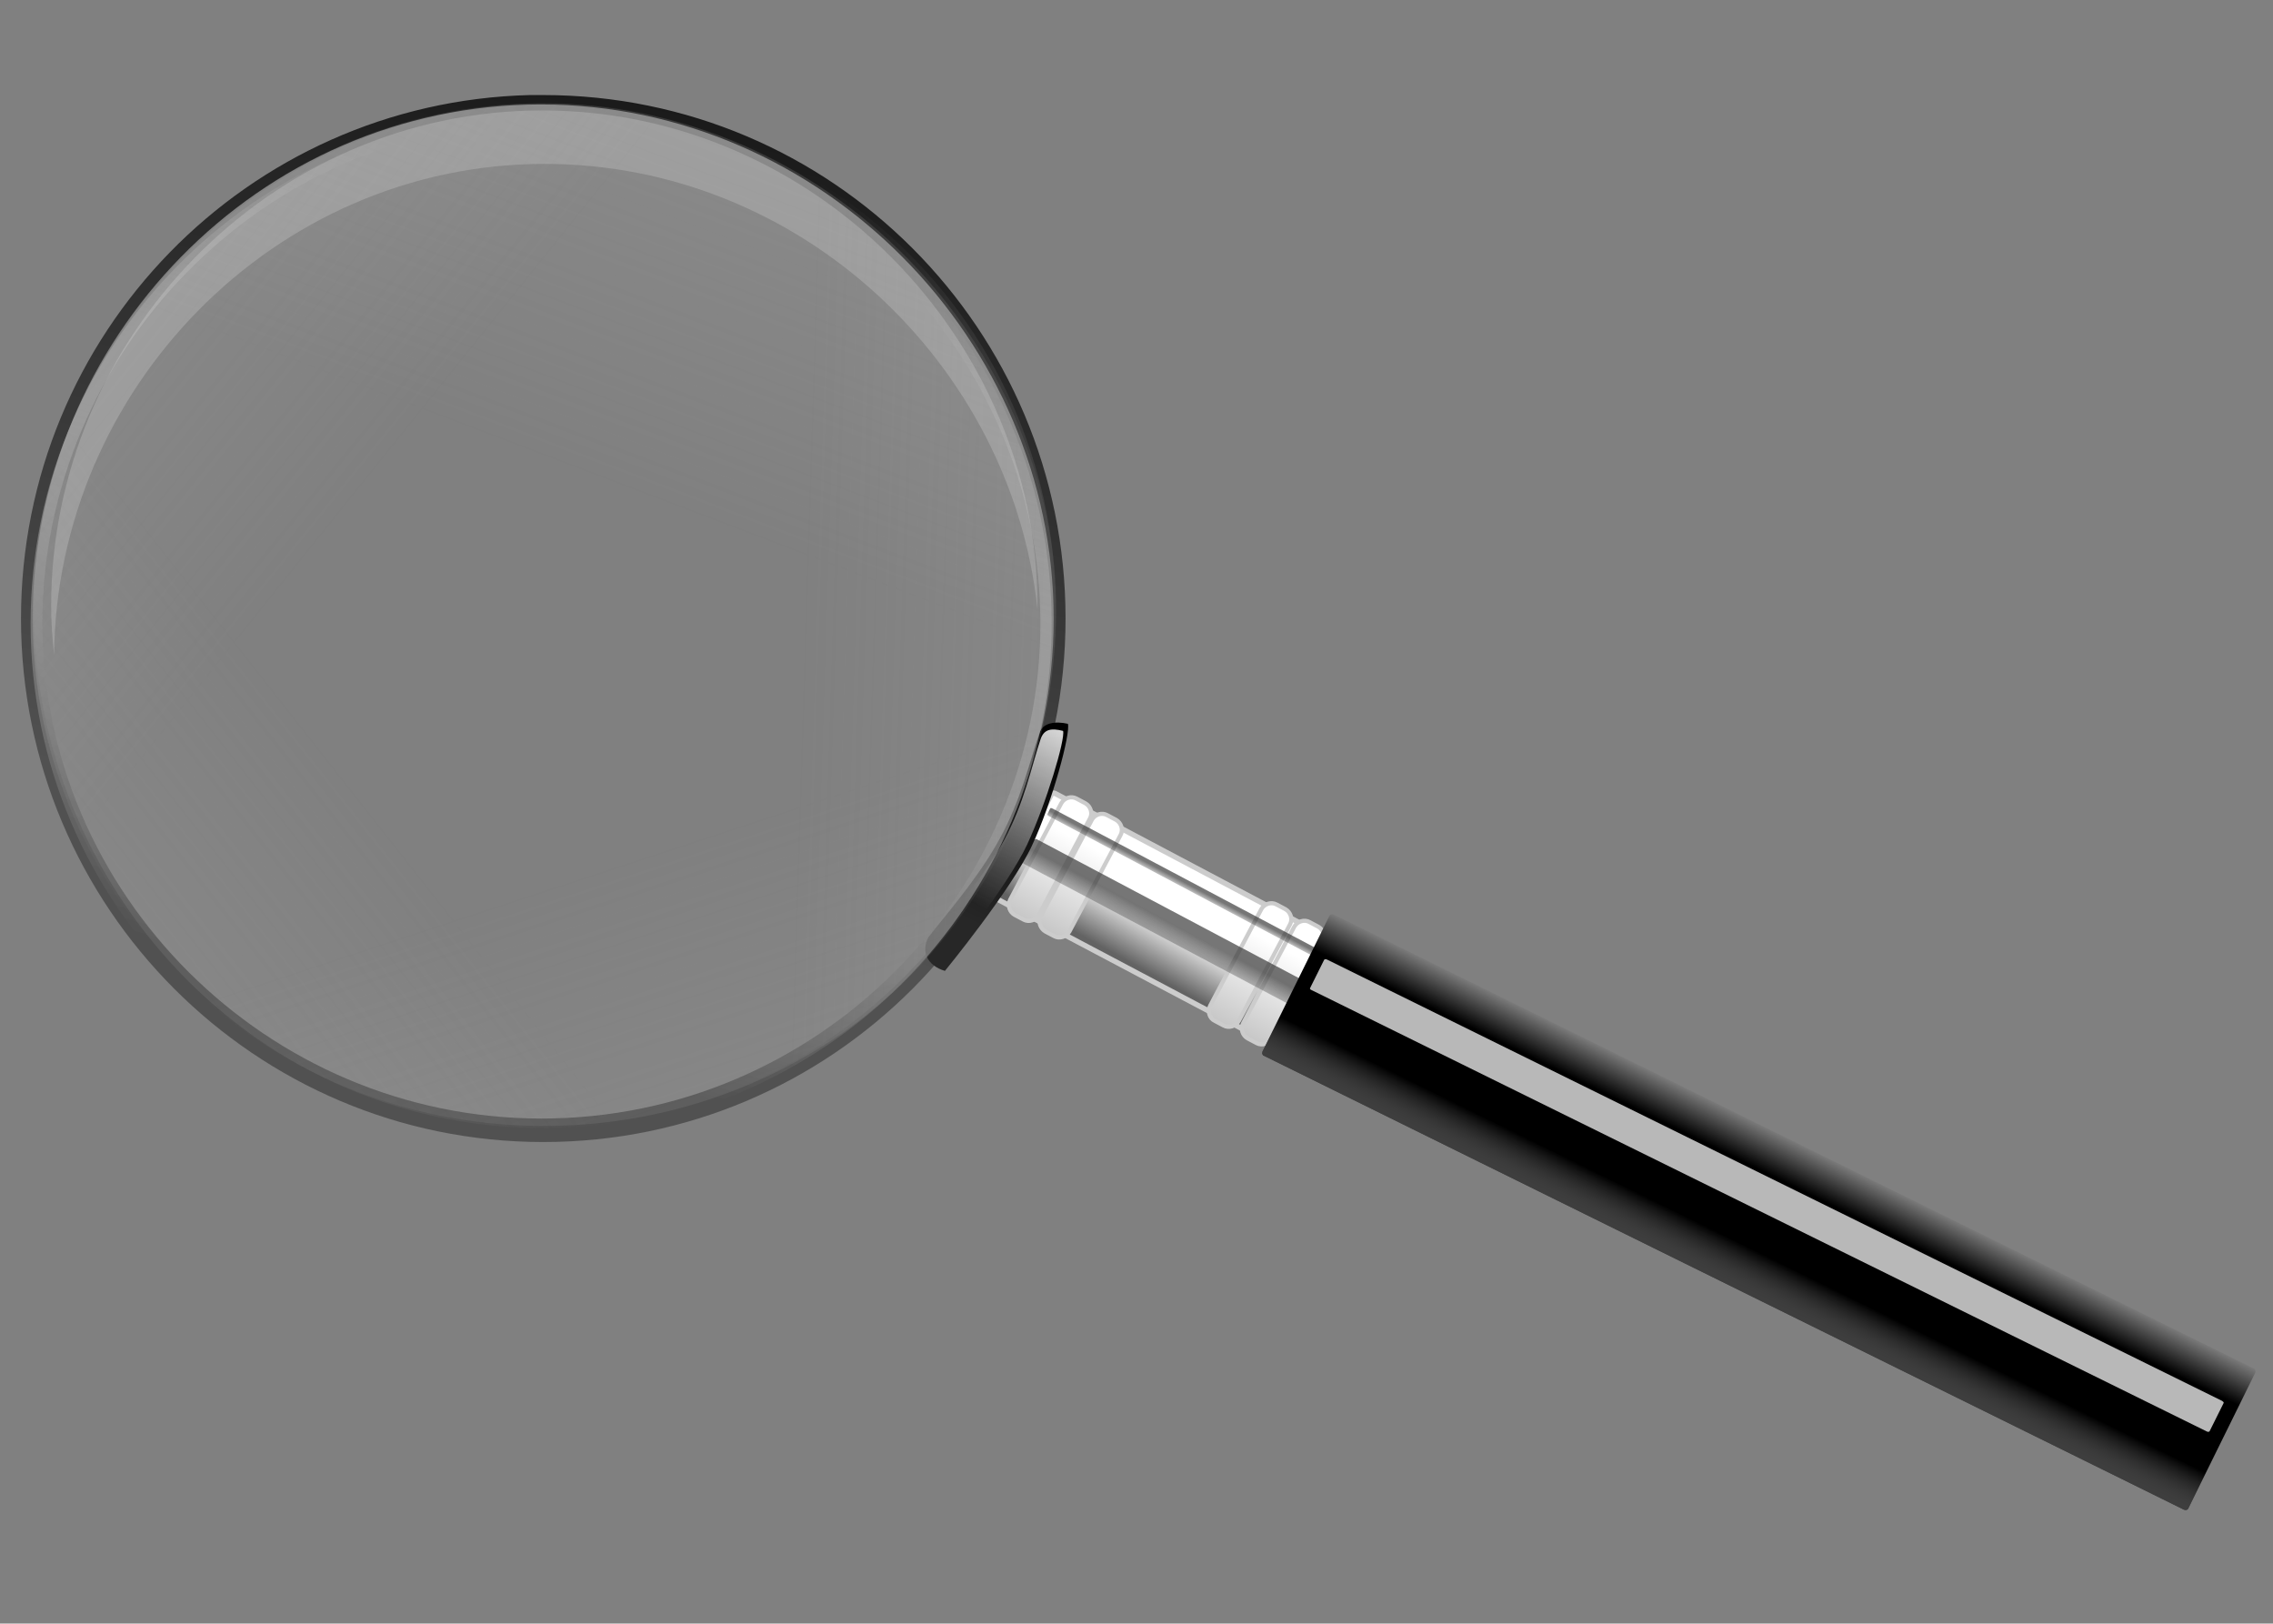 <?xml version="1.0" encoding="UTF-8"?>
<!-- Generator: Adobe Illustrator 28.3.0, SVG Export Plug-In . SVG Version: 6.00 Build 0)  -->
<svg xmlns="http://www.w3.org/2000/svg" xmlns:xlink="http://www.w3.org/1999/xlink" version="1.1" id="Ebene_1" x="0px" y="0px" viewBox="0 0 1760 1257" style="enable-background:new 0 0 1760 1257;" xml:space="preserve">
<rect x="0" y="0" width="1760" height="1257" fill="#808080" stroke="none"/>
<style type="text/css">
	.st0{fill:url(#SVGID_1_);}
	.st1{fill:url(#SVGID_00000047055042124276846990000016503273830103231374_);stroke:#CCCCCC;stroke-width:4.097;}
	.st2{fill:url(#SVGID_00000150063307997226121720000018062431197597024156_);stroke:#CCCCCC;stroke-width:3.203;}
	.st3{fill:url(#SVGID_00000018234666710879699820000003118232311455690884_);stroke:#CCCCCC;stroke-width:3.203;}
	.st4{fill:url(#SVGID_00000149368877342506005230000003197744971104435354_);stroke:#CCCCCC;stroke-width:3.203;}
	.st5{fill:url(#SVGID_00000135688411870878509670000007060827678976924058_);stroke:#CCCCCC;stroke-width:3.203;}
	.st6{opacity:0.668;enable-background:new    ;}
	.st7{fill:url(#SVGID_00000073717610588040291410000005504032506880846006_);}
	.st8{fill:url(#SVGID_00000039842962198696449670000003385134763036537243_);}
	.st9{fill:url(#SVGID_00000056404785883233441120000010191664672696849821_);}
	.st10{opacity:0.491;fill:url(#SVGID_00000017496524967116126610000001726681874107302846_);enable-background:new    ;}
	.st11{opacity:0.721;enable-background:new    ;}
	.st12{fill:#FFFFFF;}
	.st13{fill:url(#SVGID_00000178882978910291711130000005258814536241593006_);}
	.st14{fill:url(#SVGID_00000003097571078963238720000007198271839558671259_);}
	.st15{fill:url(#SVGID_00000157310172957184396880000008593039213764662916_);}
	.st16{opacity:0.207;enable-background:new    ;}
	.st17{opacity:0.485;fill:url(#SVGID_00000044863795020213175780000006897401715376750503_);enable-background:new    ;}
	.st18{opacity:0.454;fill:url(#SVGID_00000034047558451735050270000001130629508807427457_);enable-background:new    ;}
	.st19{opacity:0.459;fill:url(#SVGID_00000047034535968693407930000001526306469236117408_);enable-background:new    ;}
	.st20{opacity:0.454;fill:url(#SVGID_00000110456856649399112660000015403032425415396019_);enable-background:new    ;}
	.st21{opacity:0.485;fill:url(#SVGID_00000143616168669525814980000009712536890596712121_);enable-background:new    ;}
</style>
<g transform="translate(-232.74,-351.21)">
	
		<linearGradient id="SVGID_1_" gradientUnits="userSpaceOnUse" x1="1486.534" y1="875.838" x2="1346" y2="1467.576" gradientTransform="matrix(0.996 0 0 0.998 -733.235 -441.877)">
		<stop offset="0" style="stop-color:#1A1A1A"></stop>
		<stop offset="1" style="stop-color:#515151"></stop>
	</linearGradient>
	<path class="st0" d="M642.9,424.8C424.3,430.3,249,609.7,249,830.1c0,223.6,181.2,405.3,404.4,405.3s404.4-181.2,404.4-405.3   S876.5,424.8,653.4,424.8C649.7,424.8,646.1,424.8,642.9,424.8L642.9,424.8z M651.5,432.1c218.1,0,397.1,183.1,397.1,398   S871.9,1224,653.4,1224s-395.3-179.4-395.3-394.4S432.9,432.1,651.5,432.1L651.5,432.1z"></path>
	
		<linearGradient id="SVGID_00000090974842871751929740000002653365417660010393_" gradientUnits="userSpaceOnUse" x1="401.772" y1="1680.622" x2="452.686" y2="1681.624" gradientTransform="matrix(0.394 -0.743 0.851 0.451 -472.12 641.662)">
		<stop offset="0" style="stop-color:#636363"></stop>
		<stop offset="1" style="stop-color:#FFFFFF"></stop>
	</linearGradient>
	<path style="fill:url(#SVGID_00000090974842871751929740000002653365417660010393_);stroke:#CCCCCC;stroke-width:4.097;" d="   M1004.9,1045.1l41.9-78.8c0.5-0.9,1.8-1.4,2.7-0.9l217.7,115.2c0.9,0.5,1.4,1.8,0.9,2.7l-41.9,78.8c-0.5,0.9-1.8,1.4-2.7,0.9   l-217.7-115.2C1004.9,1047.4,1004.5,1046,1004.9,1045.1z"></path>
	
		<linearGradient id="SVGID_00000078739304164949280870000000229205644037493124_" gradientUnits="userSpaceOnUse" x1="388.639" y1="1574.18" x2="479.08" y2="1575.638" gradientTransform="matrix(0.394 -0.743 0.851 0.451 -472.12 641.662)">
		<stop offset="0" style="stop-color:#C5C5C5"></stop>
		<stop offset="1" style="stop-color:#FFFFFF"></stop>
	</linearGradient>
	<path style="fill:url(#SVGID_00000078739304164949280870000000229205644037493124_);stroke:#CCCCCC;stroke-width:3.203;" d="   M1014.9,1047.8l39.6-74.7c2.3-4.1,7.7-5.9,11.8-3.6l6.8,3.6c4.1,2.3,5.9,7.7,3.6,11.8l-39.6,74.7c-2.3,4.1-7.7,5.9-11.8,3.6   l-6.8-3.6C1014.5,1057.4,1012.7,1052.4,1014.9,1047.8z"></path>
	
		<linearGradient id="SVGID_00000097473180110597947640000013466283267460573886_" gradientUnits="userSpaceOnUse" x1="388.635" y1="1596.02" x2="479.076" y2="1597.477" gradientTransform="matrix(0.394 -0.743 0.851 0.451 -466.935 644.41)">
		<stop offset="0" style="stop-color:#C5C5C5"></stop>
		<stop offset="1" style="stop-color:#FFFFFF"></stop>
	</linearGradient>
	<path style="fill:url(#SVGID_00000097473180110597947640000013466283267460573886_);stroke:#CCCCCC;stroke-width:3.203;" d="   M1038.6,1060.6l39.6-74.7c2.3-4.1,7.7-5.9,11.8-3.6l6.8,3.6c4.1,2.3,5.9,7.7,3.6,11.8l-39.6,74.7c-2.3,4.1-7.7,5.9-11.8,3.6   l-6.8-3.6C1038.2,1070.1,1036.3,1064.7,1038.6,1060.6z"></path>
	
		<linearGradient id="SVGID_00000169537240496901180880000011091126707293554849_" gradientUnits="userSpaceOnUse" x1="388.624" y1="1739.667" x2="479.065" y2="1741.124" gradientTransform="matrix(0.394 -0.743 0.851 0.451 -432.556 662.633)">
		<stop offset="0" style="stop-color:#C5C5C5"></stop>
		<stop offset="1" style="stop-color:#FFFFFF"></stop>
	</linearGradient>
	<path style="fill:url(#SVGID_00000169537240496901180880000011091126707293554849_);stroke:#CCCCCC;stroke-width:3.203;" d="   M1195.3,1143.4l39.6-74.7c2.3-4.1,7.7-5.9,11.8-3.6l6.8,3.6c4.1,2.3,5.9,7.7,3.6,11.8l-39.6,74.7c-2.3,4.1-7.7,5.9-11.8,3.6   l-6.8-3.6C1194.8,1153,1193,1147.5,1195.3,1143.4z"></path>
	
		<linearGradient id="SVGID_00000069389555215683848210000005503579912429781388_" gradientUnits="userSpaceOnUse" x1="388.629" y1="1716.172" x2="479.07" y2="1717.629" gradientTransform="matrix(0.394 -0.743 0.851 0.451 -438.131 659.678)">
		<stop offset="0" style="stop-color:#C5C5C5"></stop>
		<stop offset="1" style="stop-color:#FFFFFF"></stop>
	</linearGradient>
	<path style="fill:url(#SVGID_00000069389555215683848210000005503579912429781388_);stroke:#CCCCCC;stroke-width:3.203;" d="   M1169.8,1129.8l39.6-74.7c2.3-4.1,7.7-5.9,11.8-3.6l6.8,3.6c4.1,2.3,5.9,7.7,3.6,11.8l-39.6,74.7c-2.3,4.1-7.7,5.9-11.8,3.6   l-6.8-3.6C1169.3,1139.8,1167.5,1134.3,1169.8,1129.8z"></path>
	<g class="st6">
		
			<linearGradient id="SVGID_00000010989142276923909190000004577851020395242410_" gradientUnits="userSpaceOnUse" x1="684.826" y1="1682.96" x2="666.656" y2="1682.96" gradientTransform="matrix(0.612 -1.155 0.851 0.451 -712.89 1097.622)">
			<stop offset="0" style="stop-color:#333333"></stop>
			<stop offset="1" style="stop-color:#333333;stop-opacity:0"></stop>
		</linearGradient>
		<path style="fill:url(#SVGID_00000010989142276923909190000004577851020395242410_);" d="M1025,1017.3l7.7-15    c0.5-0.9,1.8-1.8,2.7-1.4l214,113.4c0.9,0.5,0.9,1.8,0.5,2.7l-7.7,15c-0.5,0.9-1.8,1.8-2.7,1.4l-214-113.4    C1024.5,1019.6,1024.5,1018.2,1025,1017.3z"></path>
	</g>
	<g class="st6">
		
			<linearGradient id="SVGID_00000036938357513213318770000010903162772906270653_" gradientUnits="userSpaceOnUse" x1="-172.609" y1="1682.875" x2="-190.779" y2="1682.875" gradientTransform="matrix(0.188 -0.355 0.851 0.451 -245.707 216.206)">
			<stop offset="0" style="stop-color:#333333"></stop>
			<stop offset="1" style="stop-color:#333333;stop-opacity:0"></stop>
		</linearGradient>
		<path style="fill:url(#SVGID_00000036938357513213318770000010903162772906270653_);" d="M1043.6,981.8l2.3-4.6    c0-0.5,0.9-0.5,1.8,0l214,113.4c0.9,0.5,1.4,0.9,1.4,1.4l-2.3,4.6c0,0.5-0.9,0.5-1.8,0l-214-113.4    C1044.1,982.7,1043.6,982.2,1043.6,981.8z"></path>
	</g>
	
		<linearGradient id="SVGID_00000055689762978842622990000009627185136998746526_" gradientUnits="userSpaceOnUse" x1="690.077" y1="2032.064" x2="722.319" y2="2032.064" gradientTransform="matrix(0.442 -0.897 0.897 0.442 -520.246 983.647)">
		<stop offset="0" style="stop-color:#000000"></stop>
		<stop offset="1" style="stop-color:#7E7E7E"></stop>
	</linearGradient>
	<path style="fill:url(#SVGID_00000055689762978842622990000009627185136998746526_);" d="M1210.3,1165.3l51.9-105.2   c0.5-0.9,1.8-1.4,3.2-0.9l712.7,351.6c0.9,0.5,1.4,1.8,0.9,3.2l-51.9,105.2c-0.5,0.9-1.8,1.4-3.2,0.9l-712.7-351.6   C1210.3,1168,1209.8,1166.7,1210.3,1165.3z"></path>
	
		<linearGradient id="SVGID_00000000927522765134638860000005138541711673396139_" gradientUnits="userSpaceOnUse" x1="1828.451" y1="2032.056" x2="1860.692" y2="2032.056" gradientTransform="matrix(-0.442 0.897 0.897 0.442 568.119 -1223.33)">
		<stop offset="0" style="stop-color:#FFFFFF;stop-opacity:0"></stop>
		<stop offset="1" style="stop-color:#7E7E7E"></stop>
	</linearGradient>
	
		<path style="opacity:0.491;fill:url(#SVGID_00000000927522765134638860000005138541711673396139_);enable-background:new    ;" d="   M1262.2,1060.1l-51.9,105.2c-0.5,0.9,0,2.3,0.9,3.2l712.7,351.6c0.9,0.5,2.3,0,3.2-0.9l51.9-105.2c0.5-0.9,0-2.3-0.9-3.2   l-712.7-351.6C1264,1058.7,1262.7,1059.2,1262.2,1060.1z"></path>
	<g class="st11">
		<path class="st12" d="M1247.2,1116.1l10.9-21.9c0.5-0.5,1.4-0.5,2.3,0l692.7,341.5c0.9,0.5,1.8,1.4,1.4,1.8l-10.9,21.9    c-0.5,0.5-1.4,0.5-2.3,0l-692.7-341.5C1247.6,1117.5,1246.7,1117,1247.2,1116.1z"></path>
	</g>
	
		<linearGradient id="SVGID_00000183954438161241701640000012679758208455987357_" gradientUnits="userSpaceOnUse" x1="1785.178" y1="1366.752" x2="1717.461" y2="1506.148" gradientTransform="matrix(1 0 0 1 -736.46 -442.682)">
		<stop offset="0" style="stop-color:#000000"></stop>
		<stop offset="1" style="stop-color:#272727"></stop>
	</linearGradient>
	<path style="fill:url(#SVGID_00000183954438161241701640000012679758208455987357_);" d="M1059.6,911.6   c2.3,6.8-11.8,60.1-27.8,94.3c-15.9,34.2-67.4,97-67.4,97c-13.7-4.1-18.7-15-12.8-26c9.6-12.8,38.3-45.1,55.1-76.1   c16.8-30.5,22.8-58.7,31-82C1040,910.7,1050,909.4,1059.6,911.6L1059.6,911.6z"></path>
	<g>
		
			<linearGradient id="SVGID_00000162335680152011837700000012315477555455414707_" gradientUnits="userSpaceOnUse" x1="1810.075" y1="1337.816" x2="1720.68" y2="1491.602" gradientTransform="matrix(1 0 0 1 -736.46 -442.682)">
			<stop offset="0" style="stop-color:#FFFFFF"></stop>
			<stop offset="1" style="stop-color:#FFFFFF;stop-opacity:0"></stop>
		</linearGradient>
		<path style="fill:url(#SVGID_00000162335680152011837700000012315477555455414707_);" d="M1055.9,917.1    c1.8,6.4-12.8,55.6-27.8,87.9c-15,32.3-64.7,94.3-64.7,94.3c-6.8-4.6-15.5-10-10-20.5c9.1-11.8,40.5-47.4,56.5-76.5    c15.9-29.1,21.4-57.4,28.7-79.2C1041.3,915.7,1046.8,914.8,1055.9,917.1L1055.9,917.1z"></path>
	</g>
</g>
<linearGradient id="SVGID_00000085232164808384927330000006631567288735406749_" gradientUnits="userSpaceOnUse" x1="1027.672" y1="977.996" x2="845.424" y2="1615.867" gradientTransform="matrix(0.974 0 0 0.972 -492.138 -781.454)">
	<stop offset="0" style="stop-color:#FFFFFF;stop-opacity:0"></stop>
	<stop offset="1" style="stop-color:#515151"></stop>
</linearGradient>
<path style="fill:url(#SVGID_00000085232164808384927330000006631567288735406749_);" d="M409,88.2  C195.4,93.7,23.7,268.1,23.7,482.6C23.7,700.3,200.8,877,419,877s395.3-176.7,395.3-394.4S637.6,88.2,419.4,88.2  C415.8,88.2,412.1,88.2,409,88.2L409,88.2z M417.6,95.1c213.6,0,388,178.5,388,387.5S632.6,866,419.4,866S32.8,691.6,32.8,482.6  S204,95.1,417.6,95.1z"></path>
<g class="st16">
	<path class="st12" d="M419.9,85.5C209,85.5,39.6,262.2,39.6,468.9c0,12.8,0.9,25.5,2.3,38.3c1.8-205.4,170.3-380.3,379.8-380.3   c197.6,0,361.6,154.8,381.6,344.7v-2.7C803.3,262.2,630.7,85.5,419.9,85.5L419.9,85.5z"></path>
</g>
<linearGradient id="SVGID_00000027598395693868621910000013189030631322876331_" gradientUnits="userSpaceOnUse" x1="1249.269" y1="512.63" x2="983.638" y2="1198.226" gradientTransform="matrix(0.986 0 0 0.968 -506.575 -788.279)">
	<stop offset="0" style="stop-color:#B2B2B2"></stop>
	<stop offset="1" style="stop-color:#B2B2B2;stop-opacity:0"></stop>
</linearGradient>
<path style="opacity:0.485;fill:url(#SVGID_00000027598395693868621910000013189030631322876331_);enable-background:new    ;" d="  M818.4,478.5c0,214.9-177.6,394.8-396.6,394.8S25.1,693.5,25.1,478.5S200.8,80,419.9,80S818.4,263.6,818.4,478.5z"></path>
<linearGradient id="SVGID_00000183938157978745227950000002159414568007301513_" gradientUnits="userSpaceOnUse" x1="139.31" y1="234.02" x2="-286.529" y2="754.034" gradientTransform="matrix(0 -0.986 0.968 0 -439.269 84.175)">
	<stop offset="0" style="stop-color:#B2B2B2"></stop>
	<stop offset="1" style="stop-color:#B2B2B2;stop-opacity:0"></stop>
</linearGradient>
<path style="opacity:0.454;fill:url(#SVGID_00000183938157978745227950000002159414568007301513_);enable-background:new    ;" d="  M423.5,80c214.9,0,394.8,177.6,394.8,396.6S638.5,873.3,423.5,873.3S25.1,697.6,25.1,478.5S208.6,80,423.5,80z"></path>
<linearGradient id="SVGID_00000079446086522739111810000006433644105588540340_" gradientUnits="userSpaceOnUse" x1="209.049" y1="-999.657" x2="-150.121" y2="-431.37" gradientTransform="matrix(-0.927 -0.337 0.331 -0.91 267.157 153.29)">
	<stop offset="0" style="stop-color:#B2B2B2"></stop>
	<stop offset="1" style="stop-color:#B2B2B2;stop-opacity:0"></stop>
</linearGradient>
<path style="opacity:0.459;fill:url(#SVGID_00000079446086522739111810000006433644105588540340_);enable-background:new    ;" d="  M49.6,339.2C123,137.4,351.6,29,557.4,103.7c205.8,75.1,311.5,304.7,237.7,506.9c-73.3,202.2-301.5,314.2-507.3,239.5  C82,775-24.1,541.4,49.6,339.2L49.6,339.2z"></path>
<linearGradient id="SVGID_00000166661723060510211060000006767323753766736041_" gradientUnits="userSpaceOnUse" x1="1316.001" y1="-1260.536" x2="956.832" y2="-692.25" gradientTransform="matrix(-0.634 0.756 -0.742 -0.622 573.807 -486.747)">
	<stop offset="0" style="stop-color:#B2B2B2"></stop>
	<stop offset="1" style="stop-color:#B2B2B2;stop-opacity:0"></stop>
</linearGradient>
<path style="opacity:0.454;fill:url(#SVGID_00000166661723060510211060000006767323753766736041_);enable-background:new    ;" d="  M165.8,780C0.9,642-22.8,390.2,118.4,222.1C259.1,54.1,511,34,675.8,172S868,562.8,727.3,730.8S330.6,918.4,165.8,780L165.8,780z"></path>
<linearGradient id="SVGID_00000060004833782965344950000009450350586411544241_" gradientUnits="userSpaceOnUse" x1="1934.799" y1="-290.067" x2="1575.63" y2="278.219" gradientTransform="matrix(0.493 0.854 -0.838 0.484 77.259 -993.971)">
	<stop offset="0" style="stop-color:#B2B2B2"></stop>
	<stop offset="1" style="stop-color:#B2B2B2;stop-opacity:0"></stop>
</linearGradient>
<path style="opacity:0.485;fill:url(#SVGID_00000060004833782965344950000009450350586411544241_);enable-background:new    ;" d="  M619.8,821C433.5,928.4,189,864.7,79.2,674.8C-30,484.9,36.9,241.2,222.7,133.8C409,26.3,655.8,86.9,765.5,276.8  C874.8,466.2,805.6,713.5,619.8,821L619.8,821z"></path>
</svg>
